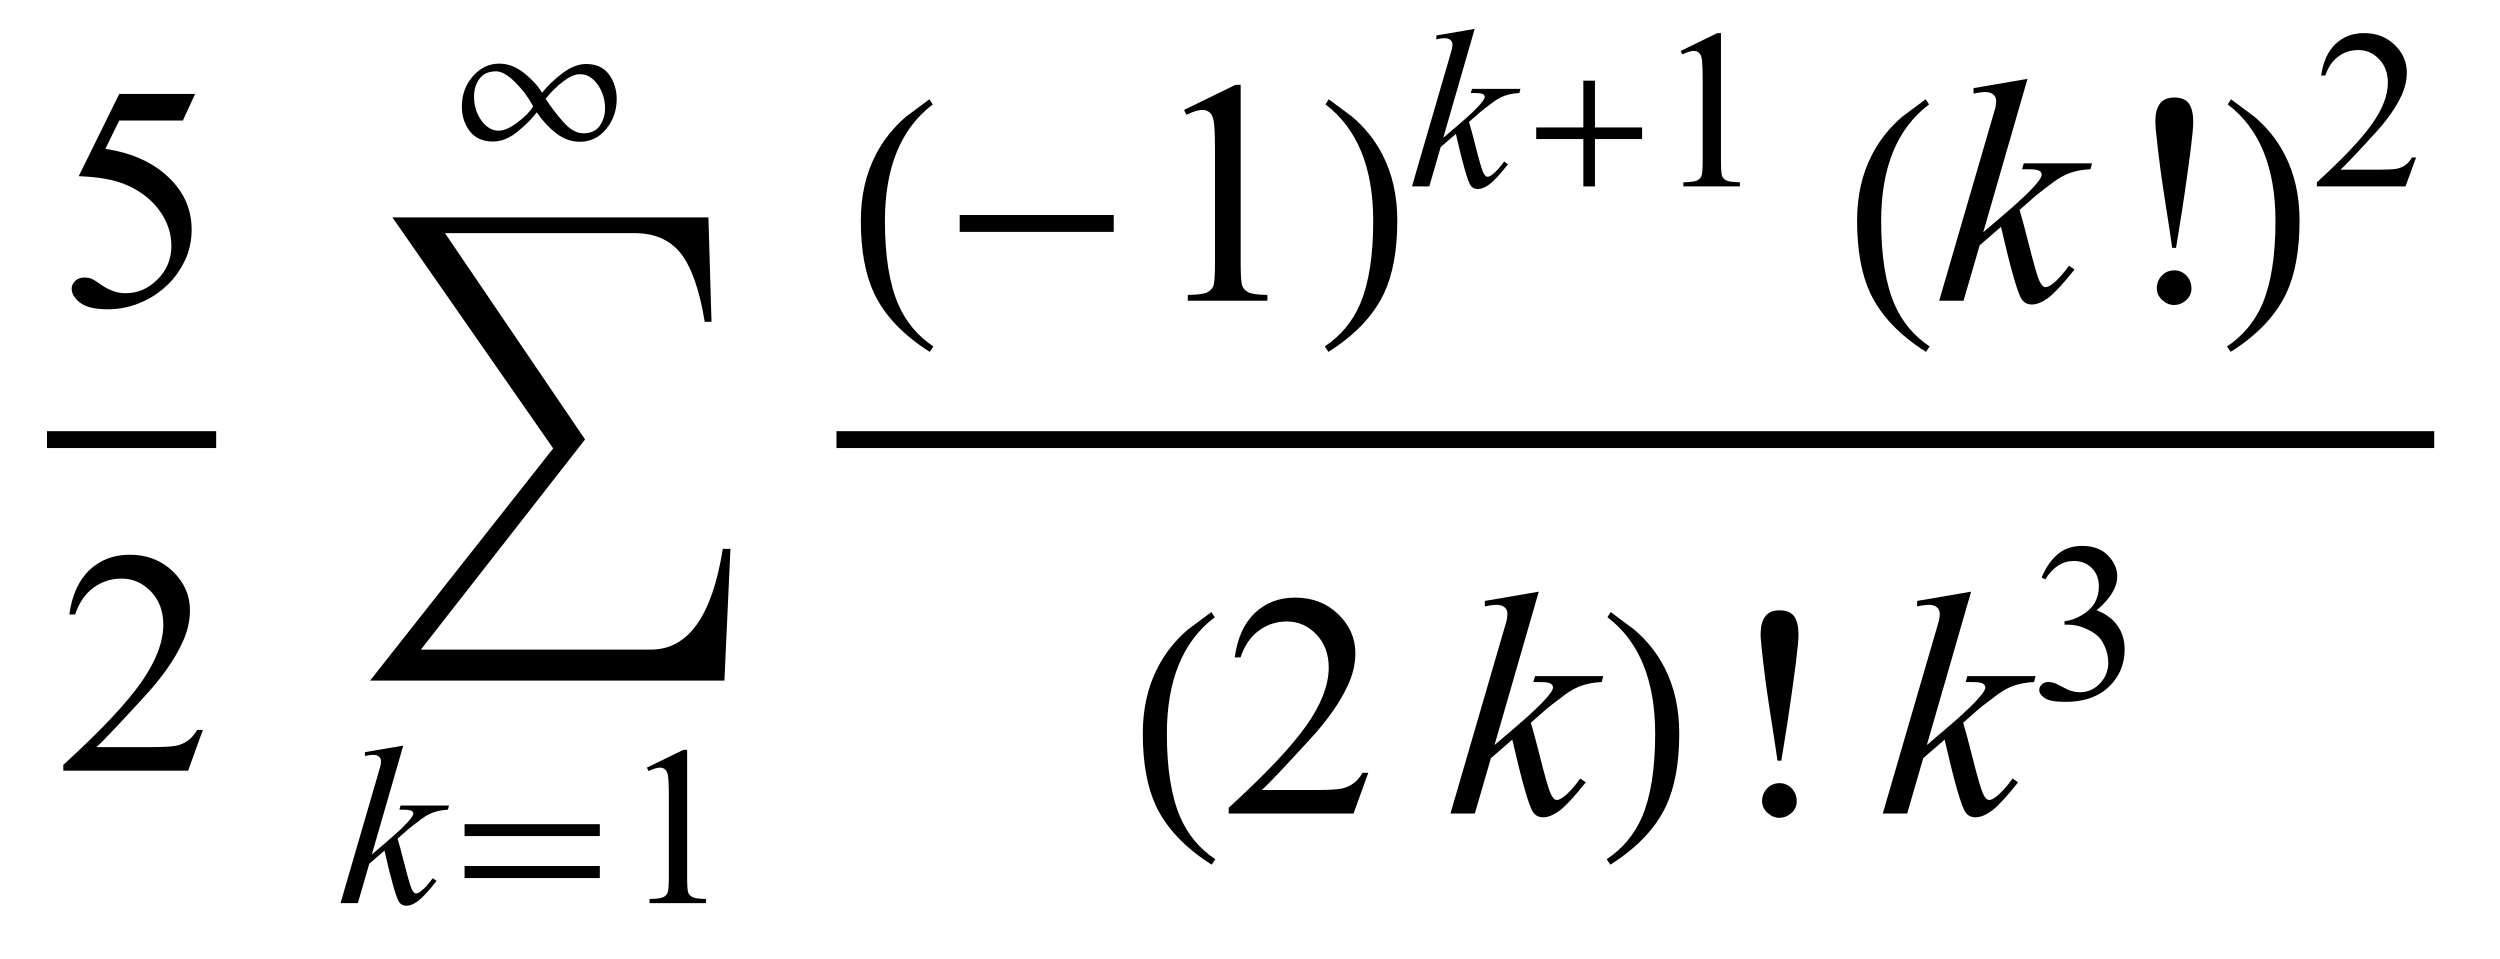 <?xml version="1.0" encoding="UTF-8"?>
<svg xmlns="http://www.w3.org/2000/svg" xmlns:xlink="http://www.w3.org/1999/xlink"  viewBox="0 0 133 51" version="1.1">
<defs>
<g>
<symbol overflow="visible" id="glyph0-0">
<path style="stroke:none;" d="M 2.359 0 L 2.359 -10.625 L 10.859 -10.625 L 10.859 0 Z M 2.625 -0.266 L 10.594 -0.266 L 10.594 -10.359 L 2.625 -10.359 Z M 2.625 -0.266 "/>
</symbol>
<symbol overflow="visible" id="glyph0-1">
<path style="stroke:none;" d="M 7.379 -11.258 L 6.73 -9.844 L 3.344 -9.844 L 2.605 -8.336 C 4.074 -8.117 5.234 -7.574 6.094 -6.699 C 6.828 -5.945 7.195 -5.062 7.195 -4.043 C 7.195 -3.449 7.078 -2.902 6.836 -2.398 C 6.594 -1.895 6.293 -1.465 5.926 -1.113 C 5.562 -0.758 5.156 -0.473 4.707 -0.258 C 4.07 0.047 3.418 0.199 2.746 0.199 C 2.07 0.199 1.582 0.086 1.273 -0.145 C 0.969 -0.375 0.812 -0.629 0.812 -0.906 C 0.812 -1.059 0.879 -1.195 1.004 -1.316 C 1.133 -1.434 1.293 -1.492 1.484 -1.492 C 1.629 -1.492 1.754 -1.473 1.863 -1.43 C 1.973 -1.383 2.156 -1.27 2.414 -1.086 C 2.828 -0.801 3.25 -0.656 3.676 -0.656 C 4.324 -0.656 4.895 -0.902 5.383 -1.391 C 5.871 -1.879 6.117 -2.477 6.117 -3.18 C 6.117 -3.859 5.898 -4.496 5.461 -5.086 C 5.023 -5.676 4.422 -6.129 3.652 -6.449 C 3.051 -6.699 2.227 -6.844 1.188 -6.883 L 3.344 -11.258 Z M 7.379 -11.258 "/>
</symbol>
<symbol overflow="visible" id="glyph0-2">
<path style="stroke:none;" d="M 7.793 -2.168 L 7.008 0 L 0.367 0 L 0.367 -0.309 C 2.32 -2.09 3.695 -3.543 4.492 -4.672 C 5.289 -5.801 5.688 -6.836 5.688 -7.77 C 5.688 -8.484 5.469 -9.07 5.031 -9.531 C 4.594 -9.988 4.07 -10.219 3.461 -10.219 C 2.906 -10.219 2.41 -10.055 1.973 -9.734 C 1.531 -9.41 1.207 -8.934 0.996 -8.309 L 0.688 -8.309 C 0.828 -9.332 1.184 -10.117 1.754 -10.668 C 2.328 -11.215 3.043 -11.488 3.902 -11.488 C 4.816 -11.488 5.578 -11.195 6.188 -10.609 C 6.801 -10.023 7.105 -9.328 7.105 -8.531 C 7.105 -7.961 6.973 -7.395 6.707 -6.824 C 6.297 -5.926 5.633 -4.977 4.715 -3.977 C 3.336 -2.473 2.477 -1.562 2.133 -1.254 L 5.07 -1.254 C 5.668 -1.254 6.09 -1.277 6.328 -1.32 C 6.57 -1.363 6.789 -1.453 6.98 -1.59 C 7.176 -1.727 7.344 -1.918 7.488 -2.168 Z M 7.793 -2.168 "/>
</symbol>
<symbol overflow="visible" id="glyph0-3">
<path style="stroke:none;" d="M 1.992 -10.152 L 4.73 -11.488 L 5.004 -11.488 L 5.004 -1.984 C 5.004 -1.352 5.031 -0.961 5.086 -0.805 C 5.137 -0.648 5.246 -0.531 5.414 -0.449 C 5.578 -0.367 5.914 -0.316 6.426 -0.309 L 6.426 0 L 2.191 0 L 2.191 -0.309 C 2.723 -0.32 3.066 -0.363 3.219 -0.445 C 3.375 -0.523 3.484 -0.633 3.543 -0.77 C 3.605 -0.902 3.637 -1.309 3.637 -1.984 L 3.637 -8.059 C 3.637 -8.879 3.609 -9.406 3.555 -9.637 C 3.516 -9.812 3.445 -9.945 3.34 -10.027 C 3.238 -10.109 3.117 -10.152 2.973 -10.152 C 2.766 -10.152 2.48 -10.066 2.117 -9.895 Z M 1.992 -10.152 "/>
</symbol>
<symbol overflow="visible" id="glyph1-0">
<path style="stroke:none;" d="M 1 0 L 1 -12.797 L 7 -12.797 L 7 0 Z M 2 -1 L 6 -1 L 6 -11.797 L 2 -11.797 Z M 2 -1 "/>
</symbol>
<symbol overflow="visible" id="glyph1-1">
<path style="stroke:none;" d="M 19.859 0 L 19.539 7.008 L 0.688 7.008 L 10.43 -5.344 L 1.875 -17.633 L 18.688 -17.633 L 18.852 -12.078 L 18.492 -12.078 C 18.207 -13.816 17.766 -15.051 17.172 -15.773 C 16.605 -16.457 15.797 -16.797 14.75 -16.797 L 4.672 -16.797 L 12.125 -5.82 L 3.391 5.359 L 15.633 5.359 C 17.613 5.359 18.887 3.574 19.453 0 Z M 19.859 0 "/>
</symbol>
<symbol overflow="visible" id="glyph1-2">
<path style="stroke:none;" d="M 4.656 2.43 L 4.461 2.719 C 3.055 1.828 2.07 0.793 1.508 -0.383 C 1.035 -1.383 0.797 -2.676 0.797 -4.258 C 0.797 -5.582 1.062 -6.754 1.594 -7.773 C 1.984 -8.535 2.52 -9.207 3.195 -9.789 C 3.613 -10.102 4.027 -10.41 4.445 -10.719 L 4.625 -10.445 C 2.926 -9.16 2.078 -7.09 2.078 -4.242 C 2.078 -2.395 2.312 -0.922 2.781 0.172 C 3.184 1.113 3.809 1.867 4.656 2.43 Z M 4.656 2.43 "/>
</symbol>
<symbol overflow="visible" id="glyph1-3">
<path style="stroke:none;" d="M 9.25 -3.664 L 1.055 -3.664 L 1.055 -4.562 L 9.25 -4.562 Z M 9.25 -3.664 "/>
</symbol>
<symbol overflow="visible" id="glyph1-4">
<path style="stroke:none;" d="M 4.336 -4.258 C 4.336 -2.676 4.098 -1.383 3.625 -0.383 C 3.066 0.793 2.082 1.828 0.672 2.719 L 0.477 2.43 C 1.324 1.867 1.953 1.113 2.359 0.172 C 2.824 -0.922 3.055 -2.395 3.055 -4.242 C 3.055 -7.09 2.207 -9.16 0.516 -10.445 L 0.688 -10.719 C 1.105 -10.41 1.52 -10.102 1.938 -9.789 C 2.621 -9.207 3.156 -8.535 3.547 -7.773 C 4.074 -6.754 4.336 -5.582 4.336 -4.258 Z M 4.336 -4.258 "/>
</symbol>
<symbol overflow="visible" id="glyph1-5">
<path style="stroke:none;" d="M 3.68 -9.539 C 3.68 -9.258 3.637 -8.777 3.551 -8.102 C 3.465 -7.426 3.359 -6.652 3.234 -5.789 C 3.145 -5.184 3.047 -4.539 2.934 -3.848 C 2.82 -3.156 2.766 -2.812 2.766 -2.812 L 2.562 -2.812 C 2.562 -2.812 2.516 -3.121 2.426 -3.734 C 2.336 -4.348 2.23 -5.035 2.109 -5.789 C 2.004 -6.441 1.906 -7.176 1.809 -7.992 C 1.711 -8.809 1.664 -9.324 1.664 -9.539 C 1.664 -9.941 1.742 -10.254 1.902 -10.477 C 2.062 -10.699 2.316 -10.812 2.672 -10.812 C 3.047 -10.812 3.309 -10.699 3.457 -10.477 C 3.605 -10.254 3.68 -9.941 3.68 -9.539 Z M 3.586 -0.656 C 3.586 -0.402 3.488 -0.191 3.297 -0.023 C 3.105 0.145 2.891 0.227 2.656 0.227 C 2.434 0.227 2.223 0.137 2.031 -0.039 C 1.84 -0.215 1.742 -0.422 1.742 -0.656 C 1.742 -0.922 1.832 -1.148 2.008 -1.336 C 2.184 -1.523 2.406 -1.617 2.672 -1.617 C 2.926 -1.617 3.145 -1.523 3.32 -1.336 C 3.496 -1.148 3.586 -0.922 3.586 -0.656 Z M 3.586 -0.656 "/>
</symbol>
<symbol overflow="visible" id="glyph2-0">
<path style="stroke:none;" d="M 1.672 0 L 1.672 -7.543 L 7.707 -7.543 L 7.707 0 Z M 1.863 -0.188 L 7.52 -0.188 L 7.52 -7.355 L 1.863 -7.355 Z M 1.863 -0.188 "/>
</symbol>
<symbol overflow="visible" id="glyph2-1">
<path style="stroke:none;" d="M 3.453 -8.379 L 1.781 -2.586 L 2.453 -3.16 C 3.188 -3.781 3.664 -4.238 3.883 -4.539 C 3.953 -4.637 3.988 -4.711 3.988 -4.762 C 3.988 -4.797 3.977 -4.832 3.953 -4.863 C 3.93 -4.895 3.887 -4.918 3.816 -4.938 C 3.746 -4.957 3.625 -4.969 3.453 -4.969 L 3.246 -4.969 L 3.312 -5.191 L 5.887 -5.191 L 5.828 -4.969 C 5.535 -4.953 5.281 -4.906 5.066 -4.828 C 4.852 -4.754 4.645 -4.641 4.445 -4.492 C 4.047 -4.195 3.785 -3.992 3.66 -3.879 L 3.152 -3.43 C 3.238 -3.148 3.344 -2.754 3.473 -2.246 C 3.684 -1.406 3.828 -0.906 3.902 -0.75 C 3.977 -0.594 4.055 -0.512 4.133 -0.512 C 4.199 -0.512 4.277 -0.547 4.367 -0.613 C 4.57 -0.762 4.789 -1 5.02 -1.324 L 5.227 -1.18 C 4.801 -0.641 4.473 -0.285 4.242 -0.113 C 4.016 0.055 3.809 0.141 3.617 0.141 C 3.453 0.141 3.324 0.078 3.234 -0.055 C 3.078 -0.285 2.816 -1.199 2.453 -2.793 L 1.645 -2.094 L 1.039 0 L 0.117 0 L 2.074 -6.723 L 2.238 -7.297 C 2.258 -7.395 2.27 -7.48 2.27 -7.555 C 2.27 -7.648 2.234 -7.727 2.16 -7.793 C 2.086 -7.855 1.98 -7.887 1.844 -7.887 C 1.754 -7.887 1.609 -7.867 1.414 -7.828 L 1.414 -8.031 Z M 3.453 -8.379 "/>
</symbol>
<symbol overflow="visible" id="glyph3-0">
<path style="stroke:none;" d="M 0.688 0 L 0.688 -8.797 L 4.812 -8.797 L 4.812 0 Z M 1.375 -0.688 L 4.125 -0.688 L 4.125 -8.109 L 1.375 -8.109 Z M 1.375 -0.688 "/>
</symbol>
<symbol overflow="visible" id="glyph3-1">
<path style="stroke:none;" d="M 7.91 -3.566 L 0.715 -3.566 L 0.715 -4.199 L 7.91 -4.199 Z M 7.91 -1.332 L 0.715 -1.332 L 0.715 -1.973 L 7.91 -1.973 Z M 7.91 -1.332 "/>
</symbol>
<symbol overflow="visible" id="glyph3-2">
<path style="stroke:none;" d="M 8.809 -2.641 C 8.809 -2.023 8.621 -1.488 8.25 -1.035 C 7.879 -0.582 7.41 -0.355 6.844 -0.355 C 6.391 -0.355 5.973 -0.508 5.582 -0.812 C 5.191 -1.117 4.848 -1.484 4.555 -1.922 C 4.305 -1.586 3.965 -1.242 3.531 -0.891 C 3.102 -0.539 2.664 -0.367 2.223 -0.367 C 1.688 -0.367 1.277 -0.551 0.992 -0.918 C 0.711 -1.289 0.57 -1.723 0.57 -2.223 C 0.57 -2.852 0.766 -3.395 1.156 -3.84 C 1.551 -4.289 2.02 -4.512 2.562 -4.512 C 3.023 -4.512 3.465 -4.344 3.891 -4.004 C 4.312 -3.664 4.629 -3.316 4.84 -2.961 C 5.105 -3.305 5.457 -3.645 5.898 -3.984 C 6.34 -4.32 6.766 -4.492 7.18 -4.492 C 7.719 -4.492 8.121 -4.309 8.391 -3.945 C 8.664 -3.582 8.801 -3.148 8.809 -2.641 Z M 4.367 -2.234 C 4.125 -2.695 3.805 -3.125 3.414 -3.516 C 3.023 -3.906 2.684 -4.102 2.395 -4.102 C 2 -4.102 1.707 -3.973 1.512 -3.711 C 1.316 -3.449 1.219 -3.133 1.219 -2.762 C 1.219 -2.277 1.348 -1.855 1.605 -1.492 C 1.863 -1.129 2.176 -0.945 2.539 -0.945 C 2.812 -0.945 3.145 -1.094 3.531 -1.387 C 3.922 -1.68 4.199 -1.961 4.367 -2.234 Z M 8.188 -2.133 C 8.188 -2.609 8.055 -3.031 7.797 -3.398 C 7.535 -3.766 7.223 -3.949 6.852 -3.949 C 6.594 -3.949 6.301 -3.82 5.969 -3.57 C 5.633 -3.316 5.32 -3.008 5.027 -2.641 C 5.312 -2.203 5.633 -1.785 5.98 -1.395 C 6.328 -1 6.68 -0.805 7.031 -0.805 C 7.426 -0.805 7.715 -0.938 7.902 -1.199 C 8.09 -1.465 8.188 -1.773 8.188 -2.133 Z M 8.188 -2.133 "/>
</symbol>
<symbol overflow="visible" id="glyph3-3">
<path style="stroke:none;" d="M 6.359 -2.52 L 3.852 -2.52 L 3.852 0 L 3.234 0 L 3.234 -2.52 L 0.727 -2.52 L 0.727 -3.137 L 3.234 -3.137 L 3.234 -5.625 L 3.852 -5.625 L 3.852 -3.137 L 6.359 -3.137 Z M 6.359 -2.52 "/>
</symbol>
<symbol overflow="visible" id="glyph4-0">
<path style="stroke:none;" d="M 1.672 0 L 1.672 -7.543 L 7.707 -7.543 L 7.707 0 Z M 1.863 -0.188 L 7.52 -0.188 L 7.52 -7.355 L 1.863 -7.355 Z M 1.863 -0.188 "/>
</symbol>
<symbol overflow="visible" id="glyph4-1">
<path style="stroke:none;" d="M 1.414 -7.207 L 3.359 -8.156 L 3.555 -8.156 L 3.555 -1.41 C 3.555 -0.961 3.574 -0.684 3.609 -0.57 C 3.648 -0.461 3.727 -0.379 3.844 -0.316 C 3.961 -0.258 4.199 -0.227 4.562 -0.219 L 4.562 0 L 1.555 0 L 1.555 -0.219 C 1.934 -0.227 2.176 -0.258 2.285 -0.316 C 2.395 -0.371 2.473 -0.449 2.516 -0.547 C 2.559 -0.641 2.582 -0.93 2.582 -1.41 L 2.582 -5.723 C 2.582 -6.305 2.562 -6.676 2.523 -6.844 C 2.496 -6.969 2.445 -7.059 2.371 -7.121 C 2.301 -7.18 2.211 -7.207 2.109 -7.207 C 1.965 -7.207 1.762 -7.148 1.504 -7.023 Z M 1.414 -7.207 "/>
</symbol>
<symbol overflow="visible" id="glyph4-2">
<path style="stroke:none;" d="M 5.535 -1.539 L 4.973 0 L 0.258 0 L 0.258 -0.219 C 1.645 -1.484 2.621 -2.516 3.188 -3.316 C 3.754 -4.117 4.035 -4.852 4.035 -5.516 C 4.035 -6.023 3.883 -6.441 3.57 -6.766 C 3.262 -7.094 2.891 -7.254 2.457 -7.254 C 2.066 -7.254 1.711 -7.141 1.398 -6.91 C 1.086 -6.68 0.855 -6.344 0.707 -5.898 L 0.488 -5.898 C 0.586 -6.625 0.84 -7.184 1.246 -7.574 C 1.652 -7.961 2.16 -8.156 2.77 -8.156 C 3.418 -8.156 3.961 -7.949 4.395 -7.531 C 4.828 -7.117 5.043 -6.625 5.043 -6.059 C 5.043 -5.652 4.949 -5.25 4.762 -4.844 C 4.473 -4.207 4 -3.535 3.348 -2.824 C 2.371 -1.754 1.758 -1.109 1.516 -0.891 L 3.602 -0.891 C 4.027 -0.891 4.324 -0.906 4.492 -0.938 C 4.664 -0.969 4.82 -1.031 4.957 -1.129 C 5.094 -1.227 5.215 -1.363 5.316 -1.539 Z M 5.535 -1.539 "/>
</symbol>
<symbol overflow="visible" id="glyph4-3">
<path style="stroke:none;" d="M 0.613 -6.473 C 0.84 -7.012 1.129 -7.426 1.477 -7.719 C 1.824 -8.012 2.258 -8.156 2.777 -8.156 C 3.418 -8.156 3.906 -7.949 4.25 -7.531 C 4.508 -7.223 4.637 -6.891 4.637 -6.535 C 4.637 -5.953 4.273 -5.352 3.543 -4.734 C 4.035 -4.539 4.406 -4.266 4.656 -3.906 C 4.906 -3.551 5.031 -3.129 5.031 -2.645 C 5.031 -1.953 4.812 -1.355 4.371 -0.848 C 3.797 -0.188 2.969 0.141 1.879 0.141 C 1.34 0.141 0.977 0.074 0.781 -0.059 C 0.586 -0.191 0.488 -0.336 0.488 -0.488 C 0.488 -0.602 0.535 -0.703 0.629 -0.789 C 0.719 -0.875 0.832 -0.918 0.961 -0.918 C 1.059 -0.918 1.16 -0.902 1.262 -0.871 C 1.328 -0.852 1.48 -0.781 1.715 -0.656 C 1.949 -0.531 2.113 -0.461 2.203 -0.438 C 2.348 -0.395 2.504 -0.371 2.668 -0.371 C 3.07 -0.371 3.418 -0.527 3.715 -0.836 C 4.012 -1.148 4.16 -1.516 4.16 -1.938 C 4.16 -2.25 4.094 -2.551 3.953 -2.848 C 3.852 -3.066 3.742 -3.234 3.617 -3.348 C 3.449 -3.504 3.219 -3.648 2.922 -3.773 C 2.629 -3.902 2.328 -3.965 2.023 -3.965 L 1.832 -3.965 L 1.832 -4.145 C 2.145 -4.184 2.453 -4.293 2.766 -4.48 C 3.078 -4.664 3.305 -4.887 3.449 -5.145 C 3.59 -5.402 3.66 -5.688 3.66 -6 C 3.66 -6.406 3.531 -6.73 3.281 -6.98 C 3.027 -7.23 2.711 -7.355 2.332 -7.355 C 1.723 -7.355 1.215 -7.027 0.809 -6.375 Z M 0.613 -6.473 "/>
</symbol>
<symbol overflow="visible" id="glyph5-0">
<path style="stroke:none;" d="M 2.359 0 L 2.359 -10.625 L 10.859 -10.625 L 10.859 0 Z M 2.625 -0.266 L 10.594 -0.266 L 10.594 -10.359 L 2.625 -10.359 Z M 2.625 -0.266 "/>
</symbol>
<symbol overflow="visible" id="glyph5-1">
<path style="stroke:none;" d="M 4.863 -11.805 L 2.508 -3.645 L 3.453 -4.449 C 4.488 -5.324 5.16 -5.973 5.469 -6.391 C 5.57 -6.531 5.621 -6.637 5.621 -6.707 C 5.621 -6.758 5.602 -6.805 5.57 -6.848 C 5.535 -6.891 5.473 -6.93 5.375 -6.957 C 5.277 -6.984 5.109 -6.996 4.863 -6.996 L 4.574 -6.996 L 4.664 -7.312 L 8.293 -7.312 L 8.211 -6.996 C 7.797 -6.977 7.438 -6.91 7.133 -6.801 C 6.832 -6.695 6.539 -6.535 6.258 -6.324 C 5.699 -5.91 5.332 -5.621 5.156 -5.461 L 4.441 -4.832 C 4.562 -4.434 4.711 -3.875 4.891 -3.164 C 5.188 -1.98 5.391 -1.277 5.496 -1.055 C 5.602 -0.832 5.707 -0.723 5.82 -0.723 C 5.914 -0.723 6.023 -0.77 6.152 -0.863 C 6.438 -1.074 6.746 -1.41 7.07 -1.867 L 7.363 -1.66 C 6.758 -0.902 6.297 -0.402 5.977 -0.16 C 5.656 0.078 5.363 0.199 5.098 0.199 C 4.863 0.199 4.684 0.109 4.559 -0.074 C 4.336 -0.402 3.969 -1.688 3.453 -3.934 L 2.316 -2.945 L 1.461 0 L 0.164 0 L 2.922 -9.473 L 3.156 -10.277 C 3.184 -10.414 3.195 -10.535 3.195 -10.641 C 3.195 -10.773 3.145 -10.887 3.043 -10.973 C 2.941 -11.062 2.793 -11.105 2.598 -11.105 C 2.469 -11.105 2.27 -11.078 1.992 -11.023 L 1.992 -11.312 Z M 4.863 -11.805 "/>
</symbol>
</g>
</defs>
<g id="surface27981">
<path style="fill:none;stroke-width:0.898;stroke-linecap:square;stroke-linejoin:miter;stroke:rgb(0%,0%,0%);stroke-opacity:1;stroke-miterlimit:10;" d="M 9.949 27.387 L 18.051 27.387 " transform="matrix(1,0,0,1,-7,-4)"/>
<g style="fill:rgb(0%,0%,0%);fill-opacity:1;">
  <use xlink:href="#glyph0-1" x="3" y="16.256"/>
</g>
<g style="fill:rgb(0%,0%,0%);fill-opacity:1;">
  <use xlink:href="#glyph0-2" x="3" y="41"/>
</g>
<g style="fill:rgb(0%,0%,0%);fill-opacity:1;">
  <use xlink:href="#glyph1-1" x="19" y="29.199"/>
</g>
<g style="fill:rgb(0%,0%,0%);fill-opacity:1;">
  <use xlink:href="#glyph2-1" x="18" y="48.045"/>
</g>
<g style="fill:rgb(0%,0%,0%);fill-opacity:1;">
  <use xlink:href="#glyph3-1" x="24" y="48.045"/>
</g>
<g style="fill:rgb(0%,0%,0%);fill-opacity:1;">
  <use xlink:href="#glyph4-1" x="33" y="48.045"/>
</g>
<g style="fill:rgb(0%,0%,0%);fill-opacity:1;">
  <use xlink:href="#glyph3-2" x="24" y="7.897"/>
</g>
<path style="fill:none;stroke-width:0.898;stroke-linecap:square;stroke-linejoin:miter;stroke:rgb(0%,0%,0%);stroke-opacity:1;stroke-miterlimit:10;" d="M 51.949 27.387 L 136.051 27.387 " transform="matrix(1,0,0,1,-7,-4)"/>
<g style="fill:rgb(0%,0%,0%);fill-opacity:1;">
  <use xlink:href="#glyph1-2" x="45" y="16"/>
</g>
<g style="fill:rgb(0%,0%,0%);fill-opacity:1;">
  <use xlink:href="#glyph1-3" x="50" y="16"/>
</g>
<g style="fill:rgb(0%,0%,0%);fill-opacity:1;">
  <use xlink:href="#glyph0-3" x="61" y="16"/>
</g>
<g style="fill:rgb(0%,0%,0%);fill-opacity:1;">
  <use xlink:href="#glyph1-4" x="70" y="16"/>
</g>
<g style="fill:rgb(0%,0%,0%);fill-opacity:1;">
  <use xlink:href="#glyph2-1" x="75" y="9.917"/>
</g>
<g style="fill:rgb(0%,0%,0%);fill-opacity:1;">
  <use xlink:href="#glyph3-3" x="81" y="9.917"/>
</g>
<g style="fill:rgb(0%,0%,0%);fill-opacity:1;">
  <use xlink:href="#glyph4-1" x="88" y="9.917"/>
</g>
<g style="fill:rgb(0%,0%,0%);fill-opacity:1;">
  <use xlink:href="#glyph1-2" x="98" y="16"/>
</g>
<g style="fill:rgb(0%,0%,0%);fill-opacity:1;">
  <use xlink:href="#glyph5-1" x="103" y="16"/>
</g>
<g style="fill:rgb(0%,0%,0%);fill-opacity:1;">
  <use xlink:href="#glyph1-5" x="113" y="16"/>
</g>
<g style="fill:rgb(0%,0%,0%);fill-opacity:1;">
  <use xlink:href="#glyph1-4" x="118" y="16"/>
</g>
<g style="fill:rgb(0%,0%,0%);fill-opacity:1;">
  <use xlink:href="#glyph4-2" x="123" y="9.917"/>
</g>
<g style="fill:rgb(0%,0%,0%);fill-opacity:1;">
  <use xlink:href="#glyph1-2" x="60" y="43.281"/>
</g>
<g style="fill:rgb(0%,0%,0%);fill-opacity:1;">
  <use xlink:href="#glyph0-2" x="65" y="43.281"/>
</g>
<g style="fill:rgb(0%,0%,0%);fill-opacity:1;">
  <use xlink:href="#glyph5-1" x="77" y="43.281"/>
</g>
<g style="fill:rgb(0%,0%,0%);fill-opacity:1;">
  <use xlink:href="#glyph1-4" x="85" y="43.281"/>
</g>
<g style="fill:rgb(0%,0%,0%);fill-opacity:1;">
  <use xlink:href="#glyph1-5" x="92" y="43.281"/>
</g>
<g style="fill:rgb(0%,0%,0%);fill-opacity:1;">
  <use xlink:href="#glyph5-1" x="100" y="43.281"/>
</g>
<g style="fill:rgb(0%,0%,0%);fill-opacity:1;">
  <use xlink:href="#glyph4-3" x="108" y="37.198"/>
</g>
</g>
</svg>